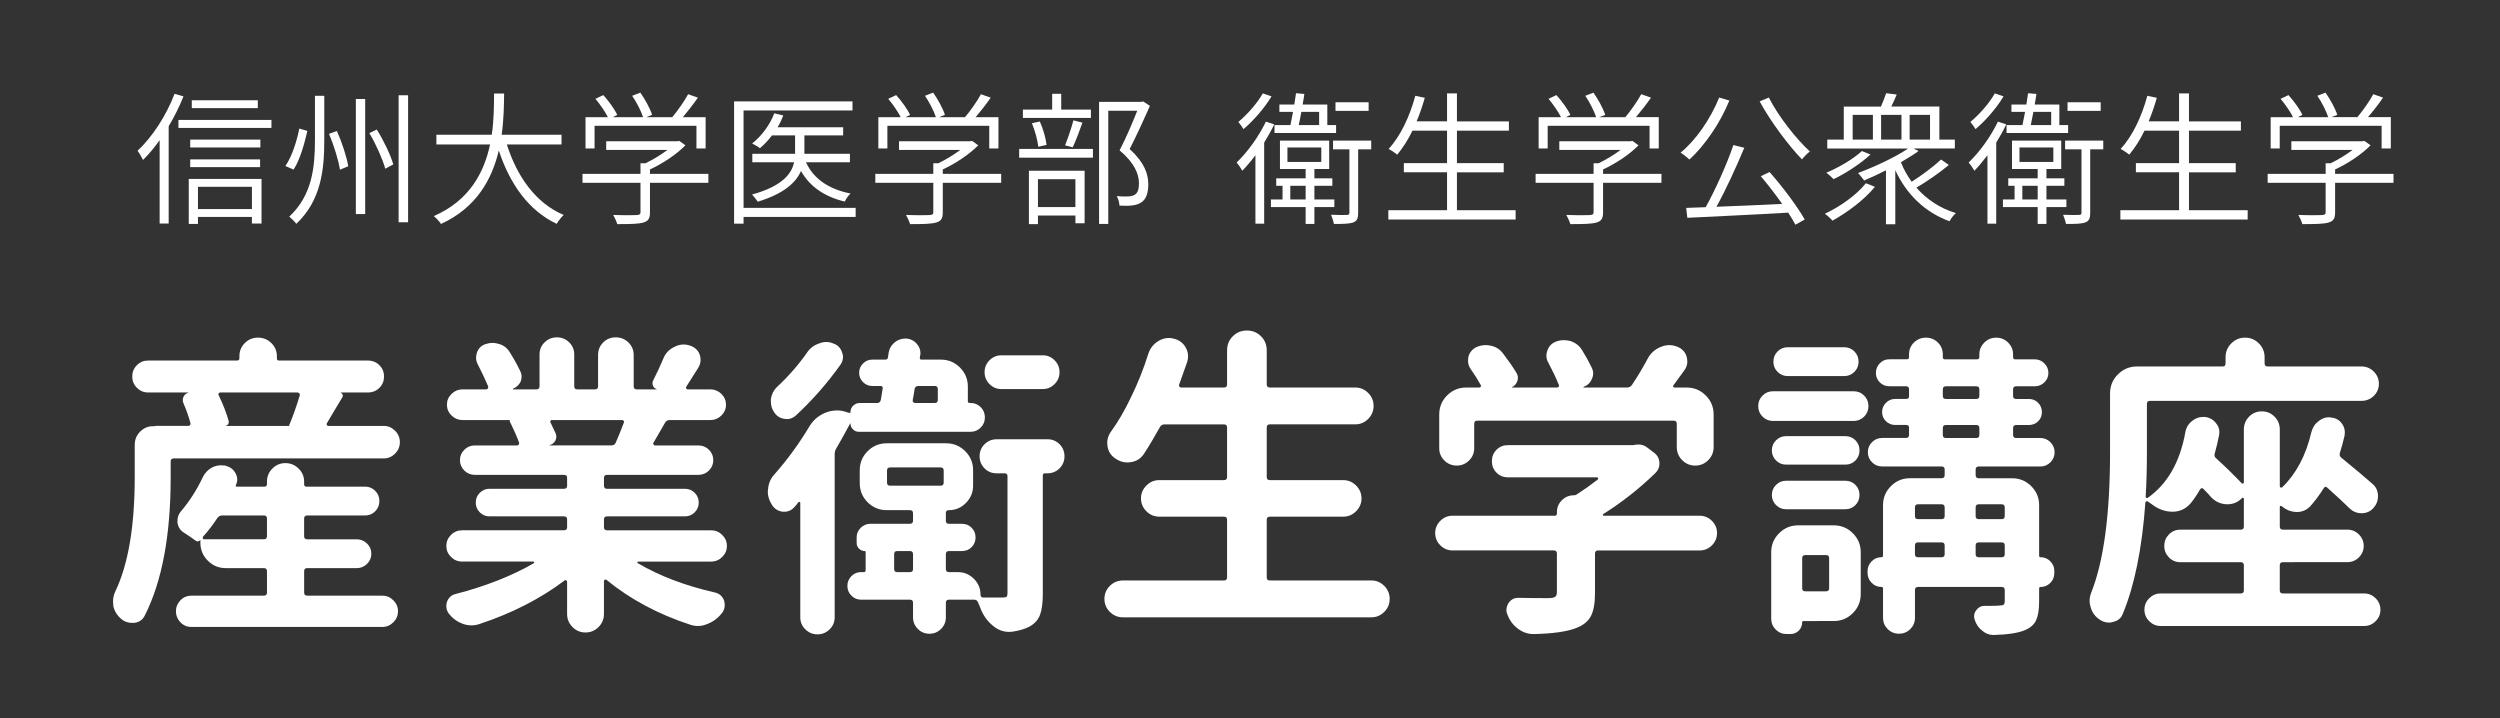 <?xml version="1.0" encoding="utf-8"?>
<!-- Generator: Adobe Illustrator 16.2.0, SVG Export Plug-In . SVG Version: 6.00 Build 0)  -->
<!DOCTYPE svg PUBLIC "-//W3C//DTD SVG 1.1//EN" "http://www.w3.org/Graphics/SVG/1.1/DTD/svg11.dtd">
<svg version="1.1" id="レイヤー_1" xmlns="http://www.w3.org/2000/svg" xmlns:xlink="http://www.w3.org/1999/xlink" x="0px"
	 y="0px" width="206.273px" height="59.259px" viewBox="0 0 206.273 59.259" enable-background="new 0 0 206.273 59.259"
	 xml:space="preserve">
<rect x="0" y="0" width="206.273" height="59.259" fill="#333333" stroke="none"/>
<g>
	<path fill="#FFFFFF" d="M15.138,7.953c-0.332,0.841-0.758,1.682-1.22,2.463v8.028h-0.746v-6.88
		c-0.438,0.616-0.899,1.173-1.373,1.635c-0.083-0.178-0.308-0.58-0.45-0.758c1.208-1.125,2.368-2.901,3.055-4.701L15.138,7.953z
		 M14.723,10.558V9.895h7.673v0.663H14.723z M16.333,18.479h-0.758v-3.718h6.003v3.683h-0.793v-0.545h-4.452V18.479z M15.694,11.517
		h5.79v0.651h-5.79V11.517z M21.461,13.791h-5.767v-0.64h5.767V13.791z M15.824,8.273h5.447v0.65h-5.447V8.273z M20.786,17.248
		v-1.835h-4.452v1.835H20.786z"/>
	<path fill="#FFFFFF" d="M25.359,10.806c-0.237,1.019-0.592,2.368-1.137,3.186l-0.675-0.296c0.557-0.806,0.947-2.072,1.149-3.091
		L25.359,10.806z M25.986,7.906h0.77v3.635c0,2.416-0.237,4.974-2.309,6.927c-0.13-0.189-0.403-0.45-0.581-0.592
		c1.918-1.788,2.12-4.145,2.12-6.335V7.906z M27.798,10.806c0.415,0.936,0.817,2.167,0.936,2.913l-0.687,0.284
		c-0.107-0.758-0.498-2.013-0.9-2.96L27.798,10.806z M29.361,17.663V8.166h0.77v9.497H29.361z M31.09,10.688
		c0.568,0.912,1.148,2.12,1.361,2.878l-0.663,0.354c-0.213-0.77-0.758-2.013-1.314-2.937L31.09,10.688z M32.89,18.337V7.858h0.781
		v10.479H32.89z"/>
	<path fill="#FFFFFF" d="M46.331,11.115v0.805H41.82c0.841,2.664,2.404,4.854,4.689,5.814c-0.189,0.177-0.438,0.497-0.58,0.733
		c-2.309-1.089-3.86-3.279-4.772-6.051c-0.556,2.345-1.823,4.713-4.772,6.063c-0.13-0.213-0.391-0.485-0.592-0.651
		c2.972-1.29,4.156-3.635,4.642-5.908h-4.429v-0.805h4.571c0.189-1.279,0.178-2.475,0.189-3.398h0.829
		c-0.012,0.947-0.023,2.131-0.201,3.398H46.331z"/>
	<path fill="#FFFFFF" d="M53.628,14.347h4.819v0.734h-4.819v2.427c0,0.497-0.119,0.734-0.545,0.853
		c-0.402,0.118-1.065,0.131-2.155,0.131c-0.059-0.214-0.213-0.545-0.331-0.758c0.923,0.035,1.717,0.023,1.941,0.012
		c0.249-0.024,0.308-0.071,0.308-0.237v-2.427h-4.784v-0.734h4.784V13.47h0.415c0.639-0.308,1.291-0.71,1.812-1.101h-5.056v-0.711
		h5.861l0.166-0.035l0.509,0.367c-0.746,0.758-1.871,1.504-2.924,1.989V14.347z M57.464,10.38h-8.407v1.871h-0.746V9.669h1.847
		c-0.225-0.449-0.651-1.065-1.03-1.516l0.651-0.308c0.45,0.497,0.947,1.185,1.148,1.634l-0.367,0.189h2.499
		c-0.166-0.509-0.533-1.231-0.9-1.764l0.675-0.261c0.402,0.568,0.817,1.338,0.971,1.835L53.32,9.669h2.143
		c0.462-0.544,1.007-1.326,1.314-1.895l0.805,0.284c-0.379,0.545-0.829,1.125-1.243,1.61h1.882v2.582h-0.758V10.38z"/>
	<path fill="#FFFFFF" d="M61.351,17.153h9.248v0.746h-9.248v0.557h-0.782V8.368h9.769v0.745h-8.987V17.153z M70.125,12.689v0.699
		h-3.624c0.616,1.361,1.883,2.226,3.683,2.581c-0.178,0.142-0.379,0.438-0.485,0.663c-1.67-0.402-2.877-1.231-3.611-2.522
		c-0.415,0.947-1.374,1.859-3.564,2.534c-0.095-0.154-0.319-0.438-0.474-0.592c2.51-0.699,3.268-1.717,3.47-2.664h-3.446v-0.699
		h3.528v-1.516h-1.906c-0.308,0.402-0.651,0.77-0.995,1.054c-0.13-0.106-0.462-0.296-0.64-0.391c0.77-0.604,1.457-1.516,1.824-2.486
		l0.746,0.178c-0.13,0.331-0.284,0.663-0.474,0.971h5.411v0.675h-3.197v1.516H70.125z"/>
	<path fill="#FFFFFF" d="M77.788,14.347h4.819v0.734h-4.819v2.427c0,0.497-0.119,0.734-0.545,0.853
		c-0.402,0.118-1.065,0.131-2.155,0.131c-0.059-0.214-0.213-0.545-0.331-0.758c0.923,0.035,1.717,0.023,1.941,0.012
		c0.249-0.024,0.308-0.071,0.308-0.237v-2.427h-4.784v-0.734h4.784V13.47h0.415c0.639-0.308,1.291-0.71,1.812-1.101h-5.056v-0.711
		h5.861l0.166-0.035l0.509,0.367c-0.746,0.758-1.871,1.504-2.924,1.989V14.347z M81.624,10.38h-8.407v1.871h-0.746V9.669h1.847
		c-0.225-0.449-0.651-1.065-1.03-1.516l0.651-0.308c0.45,0.497,0.947,1.185,1.148,1.634l-0.367,0.189h2.499
		c-0.166-0.509-0.533-1.231-0.9-1.764l0.675-0.261c0.402,0.568,0.817,1.338,0.971,1.835L77.48,9.669h2.143
		c0.462-0.544,1.007-1.326,1.314-1.895l0.805,0.284c-0.379,0.545-0.829,1.125-1.243,1.61h1.882v2.582h-0.758V10.38z"/>
	<path fill="#FFFFFF" d="M90.176,13.009H84.09v-0.723h6.086V13.009z M87.559,9.042h2.451v0.687h-5.612V9.042h2.416V7.74h0.746V9.042
		z M85.641,18.492h-0.746v-4.405h4.595v4.334h-0.758v-0.64h-3.091V18.492z M85.665,12.109c-0.047-0.521-0.272-1.326-0.521-1.941
		l0.651-0.143c0.272,0.592,0.497,1.397,0.556,1.93L85.665,12.109z M88.731,17.083v-2.298h-3.091v2.298H88.731z M87.879,11.991
		c0.225-0.568,0.533-1.456,0.687-2.061l0.746,0.189c-0.249,0.698-0.545,1.504-0.805,2.037L87.879,11.991z M94.19,8.403l0.13-0.035
		l0.556,0.366c-0.485,1.113-1.113,2.476-1.669,3.564c1.22,1.113,1.527,2.037,1.539,2.89c0,0.698-0.166,1.243-0.568,1.503
		c-0.201,0.143-0.461,0.226-0.77,0.261c-0.296,0.036-0.698,0.036-1.042,0.012c-0.012-0.225-0.083-0.544-0.225-0.781
		c0.379,0.036,0.722,0.036,0.971,0.023c0.189-0.012,0.379-0.047,0.521-0.142c0.26-0.143,0.343-0.521,0.343-0.947
		c-0.012-0.758-0.355-1.658-1.599-2.712c0.533-1.03,1.078-2.309,1.457-3.268h-2.392v9.342h-0.758V8.403H94.19z"/>
	<path fill="#FFFFFF" d="M105.135,10.262c-0.237,0.497-0.521,1.006-0.829,1.503v6.69h-0.722v-5.647
		c-0.355,0.473-0.722,0.911-1.078,1.278c-0.095-0.166-0.332-0.521-0.474-0.675c0.888-0.853,1.824-2.132,2.416-3.375L105.135,10.262z
		 M104.91,7.953c-0.568,0.947-1.48,2.001-2.309,2.7c-0.095-0.166-0.308-0.45-0.426-0.593c0.746-0.615,1.587-1.574,2.013-2.355
		L104.91,7.953z M110.096,16.455v0.628h-1.646v1.396h-0.723v-1.396h-2.865v-0.628h0.959V15.33H105.3v-0.615h2.427v-0.77h-2.119V11.6
		h4.062v2.345h-1.22v0.77h1.48v0.615h-1.48v1.125H110.096z M109.516,10.321h0.723v0.651h-5.08v-0.651h1.314
		c0.071-0.331,0.142-0.71,0.213-1.089h-1.125V8.627h1.231c0.047-0.331,0.106-0.651,0.142-0.935l0.687,0.059
		c-0.035,0.272-0.083,0.568-0.142,0.876h2.037V10.321z M109.019,12.168h-2.794v1.195h2.794V12.168z M106.461,15.33v1.125h1.267
		V15.33H106.461z M108.841,10.321V9.232h-1.468c-0.071,0.391-0.142,0.77-0.213,1.089H108.841z M109.989,11.6h3.15v0.722h-1.078v5.21
		c0,0.45-0.071,0.688-0.391,0.817c-0.308,0.118-0.829,0.13-1.61,0.13c-0.036-0.213-0.142-0.532-0.237-0.758
		c0.616,0.024,1.137,0.024,1.302,0.013c0.166,0,0.213-0.048,0.213-0.202v-5.21h-1.35V11.6z M110.19,8.438h2.735v0.711h-2.735V8.438z
		"/>
	<path fill="#FFFFFF" d="M120.21,14.216v3.126h4.843v0.771h-10.502v-0.771h4.843v-3.126h-3.564v-0.758h3.564v-2.676h-2.854
		c-0.367,0.77-0.806,1.433-1.255,1.978c-0.154-0.13-0.509-0.367-0.71-0.474c0.983-1.054,1.741-2.688,2.202-4.381l0.782,0.166
		c-0.189,0.662-0.415,1.326-0.675,1.941h2.51V7.705h0.817v2.309h4.287v0.77h-4.287v2.676h3.86v0.758H120.21z"/>
	<path fill="#FFFFFF" d="M132.267,14.347h4.819v0.734h-4.819v2.427c0,0.497-0.118,0.734-0.544,0.853
		c-0.403,0.118-1.066,0.131-2.155,0.131c-0.06-0.214-0.213-0.545-0.332-0.758c0.924,0.035,1.717,0.023,1.942,0.012
		c0.249-0.024,0.308-0.071,0.308-0.237v-2.427h-4.784v-0.734h4.784V13.47h0.415c0.639-0.308,1.291-0.71,1.812-1.101h-5.056v-0.711
		h5.861l0.166-0.035l0.509,0.367c-0.746,0.758-1.871,1.504-2.925,1.989V14.347z M136.104,10.38h-8.407v1.871h-0.746V9.669h1.847
		c-0.225-0.449-0.651-1.065-1.03-1.516l0.651-0.308c0.45,0.497,0.947,1.185,1.149,1.634L129.2,9.669h2.498
		c-0.166-0.509-0.533-1.231-0.899-1.764l0.675-0.261c0.402,0.568,0.817,1.338,0.971,1.835l-0.485,0.189h2.143
		c0.462-0.544,1.006-1.326,1.314-1.895l0.805,0.284c-0.379,0.545-0.829,1.125-1.243,1.61h1.883v2.582h-0.758V10.38z"/>
	<path fill="#FFFFFF" d="M142.689,8.296c-0.782,1.906-2.025,3.694-3.292,4.866c-0.154-0.142-0.521-0.438-0.734-0.568
		c1.303-1.065,2.463-2.782,3.186-4.547L142.689,8.296z M146.005,14.193c1.089,1.231,2.309,2.865,2.901,3.92l-0.77,0.426
		c-0.154-0.296-0.355-0.628-0.592-0.994c-3.008,0.177-6.193,0.319-8.324,0.426l-0.095-0.817l1.61-0.059
		c0.805-1.444,1.765-3.588,2.285-5.127l0.9,0.225c-0.64,1.539-1.516,3.458-2.297,4.866c1.646-0.059,3.552-0.142,5.423-0.236
		c-0.557-0.781-1.185-1.61-1.765-2.285L146.005,14.193z M145.945,8.047c0.793,1.575,2.297,3.458,3.387,4.452
		c-0.213,0.154-0.498,0.45-0.651,0.651c-1.089-1.113-2.593-3.126-3.493-4.783L145.945,8.047z"/>
	<path fill="#FFFFFF" d="M154.698,15.413c-0.888,1.089-2.285,2.119-3.505,2.794c-0.118-0.153-0.426-0.438-0.627-0.568
		c1.254-0.592,2.593-1.527,3.386-2.521L154.698,15.413z M154.331,12.749c-0.829,0.77-2.048,1.551-3.043,2.036
		c-0.13-0.142-0.426-0.414-0.604-0.532c1.042-0.438,2.203-1.113,2.937-1.788L154.331,12.749z M160.797,13.613
		c-0.782,0.651-1.824,1.373-2.677,1.871c0.853,0.971,1.954,1.705,3.257,2.096c-0.178,0.166-0.415,0.45-0.521,0.675
		c-2.013-0.723-3.564-2.226-4.476-4.216v4.465h-0.771v-4.452c-0.627,0.319-1.242,0.604-1.799,0.841
		c-0.119-0.154-0.367-0.486-0.51-0.616c1.361-0.509,3.008-1.267,4.145-2.024h-6.678v-0.734h1.362V8.793h3.066
		c0.166-0.367,0.332-0.805,0.427-1.101l0.876,0.106c-0.143,0.354-0.308,0.698-0.45,0.994h3.967v2.724h1.278v0.734h-3.41l0.415,0.213
		c-0.427,0.308-0.936,0.615-1.456,0.924c0.225,0.58,0.532,1.112,0.888,1.61c0.817-0.521,1.812-1.256,2.427-1.836L160.797,13.613z
		 M154.532,9.48h-1.669v2.037h1.669V9.48z M155.207,11.517h1.682V9.48h-1.682V11.517z M159.245,11.517V9.48h-1.682v2.037H159.245z"
		/>
	<path fill="#FFFFFF" d="M165.535,10.262c-0.236,0.497-0.521,1.006-0.829,1.503v6.69h-0.722v-5.647
		c-0.355,0.473-0.723,0.911-1.078,1.278c-0.095-0.166-0.332-0.521-0.474-0.675c0.888-0.853,1.823-2.132,2.415-3.375L165.535,10.262z
		 M165.311,7.953c-0.568,0.947-1.48,2.001-2.31,2.7c-0.095-0.166-0.308-0.45-0.427-0.593c0.746-0.615,1.588-1.574,2.014-2.355
		L165.311,7.953z M170.496,16.455v0.628h-1.646v1.396h-0.723v-1.396h-2.865v-0.628h0.959V15.33h-0.521v-0.615h2.427v-0.77h-2.119
		V11.6h4.062v2.345h-1.22v0.77h1.479v0.615h-1.479v1.125H170.496z M169.916,10.321h0.723v0.651h-5.08v-0.651h1.314
		c0.071-0.331,0.143-0.71,0.213-1.089h-1.125V8.627h1.232c0.047-0.331,0.105-0.651,0.142-0.935l0.687,0.059
		c-0.035,0.272-0.083,0.568-0.143,0.876h2.037V10.321z M169.419,12.168h-2.794v1.195h2.794V12.168z M166.861,15.33v1.125h1.267
		V15.33H166.861z M169.241,10.321V9.232h-1.468c-0.071,0.391-0.143,0.77-0.214,1.089H169.241z M170.39,11.6h3.149v0.722h-1.077v5.21
		c0,0.45-0.071,0.688-0.391,0.817c-0.308,0.118-0.829,0.13-1.61,0.13c-0.035-0.213-0.143-0.532-0.236-0.758
		c0.615,0.024,1.137,0.024,1.302,0.013c0.166,0,0.214-0.048,0.214-0.202v-5.21h-1.351V11.6z M170.591,8.438h2.735v0.711h-2.735
		V8.438z"/>
	<path fill="#FFFFFF" d="M180.611,14.216v3.126h4.842v0.771h-10.502v-0.771h4.843v-3.126h-3.564v-0.758h3.564v-2.676h-2.854
		c-0.367,0.77-0.806,1.433-1.255,1.978c-0.154-0.13-0.51-0.367-0.711-0.474c0.982-1.054,1.74-2.688,2.202-4.381l0.782,0.166
		c-0.189,0.662-0.415,1.326-0.676,1.941h2.511V7.705h0.817v2.309h4.286v0.77h-4.286v2.676h3.859v0.758H180.611z"/>
	<path fill="#FFFFFF" d="M192.668,14.347h4.818v0.734h-4.818v2.427c0,0.497-0.119,0.734-0.545,0.853
		c-0.402,0.118-1.065,0.131-2.155,0.131c-0.06-0.214-0.213-0.545-0.331-0.758c0.924,0.035,1.717,0.023,1.941,0.012
		c0.249-0.024,0.309-0.071,0.309-0.237v-2.427h-4.784v-0.734h4.784V13.47h0.414c0.639-0.308,1.291-0.71,1.812-1.101h-5.056v-0.711
		h5.861l0.165-0.035l0.509,0.367c-0.745,0.758-1.87,1.504-2.924,1.989V14.347z M196.504,10.38h-8.406v1.871h-0.746V9.669h1.847
		c-0.225-0.449-0.651-1.065-1.03-1.516l0.651-0.308c0.45,0.497,0.947,1.185,1.148,1.634l-0.366,0.189h2.498
		c-0.166-0.509-0.533-1.231-0.9-1.764l0.676-0.261c0.402,0.568,0.816,1.338,0.971,1.835l-0.486,0.189h2.144
		c0.462-0.544,1.007-1.326,1.314-1.895l0.806,0.284c-0.379,0.545-0.829,1.125-1.244,1.61h1.883v2.582h-0.758V10.38z"/>
</g>
<g>
	<path fill="#FFFFFF" d="M26.961,34.938c-0.017,0.051-0.013,0.099,0.013,0.141c0.025,0.043,0.064,0.063,0.115,0.063h4.574
		c0.357,0,0.668,0.133,0.933,0.396c0.264,0.265,0.396,0.579,0.396,0.945c0,0.367-0.132,0.682-0.396,0.945
		c-0.264,0.265-0.575,0.396-0.933,0.396H14.337c-0.17,0-0.255,0.086-0.255,0.256v1.303c0,4.805-0.716,8.612-2.147,11.423
		c-0.17,0.341-0.46,0.537-0.869,0.587c-0.068,0-0.128,0-0.179,0c-0.341,0-0.639-0.109-0.895-0.332
		c-0.324-0.272-0.537-0.613-0.639-1.022c-0.017-0.153-0.025-0.298-0.025-0.435c0-0.271,0.06-0.536,0.179-0.792
		c1.074-2.231,1.61-5.383,1.61-9.455v-2.657c0-0.426,0.149-0.788,0.447-1.086c0.298-0.298,0.651-0.447,1.06-0.447h0.179
		c0-0.018,0.008-0.026,0.025-0.026h2.709c0.068,0,0.119-0.025,0.153-0.076c0.034-0.051,0.042-0.103,0.025-0.153
		c-0.153-0.563-0.349-1.115-0.588-1.661c-0.068-0.17-0.063-0.341,0.013-0.511c0.077-0.171,0.208-0.281,0.396-0.333v-0.025h-3.322
		c-0.358,0-0.665-0.128-0.92-0.383c-0.255-0.256-0.383-0.566-0.383-0.933s0.128-0.678,0.383-0.933
		c0.255-0.256,0.562-0.384,0.92-0.384h7.334c0.136,0,0.205-0.06,0.205-0.179v-0.179c0-0.426,0.149-0.788,0.447-1.086
		c0.298-0.299,0.66-0.447,1.086-0.447s0.792,0.148,1.099,0.447c0.307,0.298,0.46,0.66,0.46,1.086v0.179
		c0,0.119,0.06,0.179,0.179,0.179h7.334c0.375,0,0.69,0.128,0.945,0.384c0.255,0.255,0.383,0.566,0.383,0.933
		S31.561,31.744,31.305,32c-0.255,0.255-0.571,0.383-0.945,0.383h-2.274c0.085,0.034,0.145,0.094,0.179,0.179
		c0.034,0.086,0.025,0.162-0.025,0.23c-0.137,0.222-0.277,0.456-0.422,0.703c-0.145,0.247-0.303,0.511-0.473,0.792
		C27.174,34.568,27.046,34.785,26.961,34.938z M25.351,46.873c-0.17,0-0.256,0.085-0.256,0.255v1.764
		c0,0.17,0.085,0.255,0.256,0.255h6.209c0.341,0,0.639,0.128,0.895,0.384s0.383,0.558,0.383,0.907c0,0.349-0.128,0.651-0.383,0.907
		s-0.554,0.383-0.895,0.383H15.793c-0.358,0-0.66-0.127-0.907-0.383s-0.371-0.558-0.371-0.907c0-0.35,0.124-0.651,0.371-0.907
		s0.549-0.384,0.907-0.384h5.98c0.17,0,0.255-0.085,0.255-0.255v-1.764c0-0.17-0.085-0.255-0.255-0.255h-3.169
		c-0.562,0-1.048-0.205-1.457-0.614c-0.409-0.408-0.613-0.902-0.613-1.481v-0.205h-0.026c-0.119,0.12-0.247,0.128-0.383,0.026
		c-0.272-0.205-0.596-0.426-0.971-0.665c-0.29-0.188-0.46-0.46-0.511-0.817c0-0.052,0-0.103,0-0.153c0-0.29,0.093-0.545,0.281-0.767
		c0.698-0.818,1.294-1.746,1.789-2.786c0.17-0.374,0.435-0.655,0.792-0.843c0.238-0.119,0.485-0.179,0.741-0.179
		c0.103,0,0.221,0.009,0.358,0.025l0.025,0.025c0.358,0.086,0.622,0.281,0.792,0.588c0.102,0.171,0.153,0.35,0.153,0.536
		c0,0.153-0.035,0.299-0.103,0.435c-0.051,0.103-0.025,0.153,0.077,0.153h2.274c0.136,0,0.205-0.067,0.205-0.204v-0.204
		c0-0.426,0.149-0.788,0.447-1.086c0.298-0.298,0.656-0.447,1.073-0.447s0.779,0.149,1.086,0.447s0.46,0.66,0.46,1.086v0.204
		c0,0.137,0.06,0.204,0.179,0.204h4.855c0.323,0,0.6,0.115,0.83,0.346c0.23,0.229,0.345,0.511,0.345,0.843s-0.115,0.613-0.345,0.844
		c-0.23,0.229-0.507,0.345-0.83,0.345h-4.779c-0.17,0-0.256,0.085-0.256,0.256v1.456c0,0.171,0.085,0.256,0.256,0.256h4.088
		c0.324,0,0.605,0.115,0.844,0.345c0.238,0.23,0.357,0.512,0.357,0.844s-0.119,0.613-0.357,0.843
		c-0.239,0.23-0.52,0.346-0.844,0.346H25.351z M16.739,44.292c-0.018,0.051-0.018,0.098,0,0.14c0.017,0.043,0.051,0.064,0.102,0.064
		h4.932c0.17,0,0.255-0.085,0.255-0.256v-1.456c0-0.171-0.085-0.256-0.255-0.256h-3.424c-0.17,0-0.307,0.068-0.409,0.204
		C17.548,43.329,17.148,43.848,16.739,44.292z M24.738,32.613c0.017-0.052,0.004-0.103-0.039-0.153
		c-0.042-0.052-0.098-0.077-0.166-0.077H18.17c-0.051,0-0.094,0.025-0.127,0.077c-0.035,0.051-0.035,0.102,0,0.153
		c0.357,0.732,0.63,1.431,0.817,2.096c0.051,0.222-0.034,0.366-0.255,0.434h5.29c-0.051-0.017-0.06-0.042-0.026-0.076
		C24.175,34.333,24.465,33.516,24.738,32.613z"/>
	<path fill="#FFFFFF" d="M58.673,46.335h-6.005c-0.034,0-0.06,0.018-0.077,0.051c-0.017,0.034-0.009,0.061,0.025,0.077
		c1.789,1.057,3.918,1.865,6.389,2.428c0.358,0.085,0.604,0.307,0.741,0.664c0.034,0.137,0.051,0.265,0.051,0.384
		c0,0.221-0.068,0.426-0.205,0.613c-0.324,0.426-0.724,0.733-1.201,0.92c-0.272,0.119-0.537,0.178-0.792,0.178
		c-0.222,0-0.435-0.033-0.639-0.102c-2.657-0.869-4.966-2.104-6.925-3.706c-0.034-0.034-0.077-0.038-0.127-0.013
		c-0.051,0.025-0.077,0.063-0.077,0.115v2.708c0,0.426-0.149,0.788-0.447,1.086c-0.298,0.299-0.656,0.447-1.073,0.447
		c-0.418,0-0.775-0.148-1.073-0.447c-0.298-0.299-0.447-0.66-0.447-1.086v-2.657c0-0.051-0.026-0.09-0.077-0.115
		c-0.051-0.025-0.094-0.021-0.128,0.013c-2.01,1.517-4.361,2.718-7.053,3.604c-0.204,0.066-0.417,0.102-0.639,0.102
		c-0.239,0-0.477-0.043-0.715-0.127c-0.46-0.172-0.843-0.453-1.15-0.844c-0.137-0.188-0.205-0.4-0.205-0.639
		c0-0.222,0.068-0.426,0.205-0.613c0.136-0.188,0.315-0.307,0.537-0.357c2.504-0.647,4.667-1.499,6.491-2.556
		c0.017-0.017,0.021-0.043,0.013-0.077c-0.009-0.033-0.03-0.051-0.064-0.051h-5.877c-0.358,0-0.665-0.128-0.92-0.384
		c-0.256-0.255-0.383-0.558-0.383-0.906c0-0.35,0.127-0.652,0.383-0.907c0.255-0.256,0.562-0.384,0.92-0.384h8.407
		c0.17,0,0.256-0.085,0.256-0.256V42.86c0-0.17-0.085-0.256-0.256-0.256h-6.158c-0.307,0-0.571-0.11-0.792-0.332
		c-0.222-0.221-0.332-0.489-0.332-0.805s0.11-0.583,0.332-0.805c0.221-0.222,0.485-0.332,0.792-0.332h6.158
		c0.17,0,0.256-0.086,0.256-0.256v-0.639c0-0.171-0.085-0.256-0.256-0.256h-7.359c-0.341,0-0.631-0.119-0.869-0.357
		c-0.239-0.238-0.357-0.524-0.357-0.856s0.119-0.617,0.357-0.856c0.238-0.238,0.528-0.357,0.869-0.357h3.501
		c0.051,0,0.093-0.025,0.127-0.076c0.034-0.052,0.042-0.103,0.026-0.153c-0.188-0.512-0.443-1.091-0.767-1.738
		c-0.035-0.067-0.009-0.11,0.077-0.128h-3.987c-0.341,0-0.639-0.123-0.894-0.37c-0.256-0.247-0.384-0.545-0.384-0.895
		c0-0.349,0.128-0.647,0.384-0.895c0.255-0.247,0.553-0.37,0.894-0.37h1.968c0.051,0,0.093-0.026,0.128-0.077
		c0.034-0.051,0.042-0.11,0.025-0.179c-0.239-0.563-0.52-1.158-0.843-1.789c-0.102-0.188-0.153-0.374-0.153-0.563
		c0-0.136,0.025-0.28,0.077-0.434c0.119-0.341,0.349-0.571,0.69-0.69c0.205-0.067,0.4-0.103,0.588-0.103
		c0.187,0,0.383,0.035,0.588,0.103c0.375,0.119,0.664,0.357,0.869,0.716c0.341,0.545,0.622,1.057,0.843,1.533
		c0.068,0.137,0.102,0.281,0.102,0.435c0,0.137-0.025,0.272-0.077,0.408c-0.136,0.273-0.349,0.469-0.639,0.588v0.052h1.942
		c0.17,0,0.255-0.085,0.255-0.256V29.24c0-0.392,0.141-0.725,0.421-0.997c0.281-0.272,0.618-0.409,1.01-0.409
		c0.392,0,0.728,0.137,1.009,0.409s0.422,0.605,0.422,0.997v2.632c0,0.171,0.085,0.256,0.255,0.256h1.457
		c0.17,0,0.255-0.085,0.255-0.256v-2.581c0-0.409,0.141-0.754,0.422-1.035s0.626-0.422,1.035-0.422c0.409,0,0.758,0.141,1.047,0.422
		s0.435,0.626,0.435,1.035v2.581c0,0.171,0.085,0.256,0.255,0.256h1.636v-0.026c-0.153-0.051-0.255-0.148-0.307-0.293
		s-0.043-0.285,0.025-0.422c0.29-0.563,0.571-1.167,0.843-1.814c0.17-0.426,0.468-0.741,0.895-0.945
		c0.255-0.137,0.511-0.205,0.767-0.205c0.17,0,0.332,0.025,0.485,0.077c0.409,0.119,0.69,0.366,0.844,0.741
		c0.051,0.153,0.077,0.307,0.077,0.46c0,0.222-0.068,0.443-0.205,0.664c-0.341,0.546-0.665,1.057-0.971,1.533
		c-0.034,0.051-0.038,0.103-0.013,0.153s0.064,0.077,0.115,0.077h1.891c0.341,0,0.639,0.123,0.895,0.37s0.383,0.546,0.383,0.895
		c0,0.35-0.128,0.647-0.383,0.895s-0.554,0.37-0.895,0.37h-3.373c-0.17,0-0.298,0.077-0.383,0.23
		c-0.409,0.715-0.724,1.261-0.945,1.636c-0.035,0.051-0.035,0.102,0,0.153c0.034,0.051,0.077,0.076,0.127,0.076h3.578
		c0.341,0,0.63,0.119,0.869,0.357c0.238,0.239,0.357,0.524,0.357,0.856s-0.119,0.618-0.357,0.856
		c-0.239,0.238-0.528,0.357-0.869,0.357h-7.539c-0.17,0-0.255,0.085-0.255,0.256v0.639c0,0.17,0.085,0.256,0.255,0.256h6.44
		c0.307,0,0.57,0.11,0.792,0.332c0.221,0.222,0.333,0.489,0.333,0.805s-0.111,0.584-0.333,0.805
		c-0.222,0.222-0.485,0.332-0.792,0.332h-6.44c-0.17,0-0.255,0.086-0.255,0.256v0.639c0,0.171,0.085,0.256,0.255,0.256h8.586
		c0.358,0,0.665,0.128,0.92,0.384c0.255,0.255,0.383,0.558,0.383,0.907c0,0.349-0.128,0.651-0.383,0.906
		C59.338,46.208,59.031,46.335,58.673,46.335z M51.467,34.887c0.034-0.052,0.034-0.103,0-0.153
		c-0.034-0.052-0.085-0.077-0.153-0.077h-5.801c-0.034,0-0.064,0.021-0.089,0.064c-0.026,0.042-0.03,0.081-0.013,0.114
		c0.17,0.342,0.315,0.648,0.434,0.92c0.085,0.205,0.077,0.405-0.025,0.601c-0.102,0.196-0.264,0.32-0.485,0.371v0.025h5.111
		c0.17,0,0.29-0.076,0.358-0.229C51.007,36.062,51.228,35.517,51.467,34.887z"/>
	<path fill="#FFFFFF" d="M70.861,35.628c-0.188,0-0.349-0.068-0.485-0.205c-0.137-0.136-0.205-0.298-0.205-0.485h-0.025
		c-0.324,0.613-0.707,1.304-1.15,2.07c-0.085,0.137-0.128,0.29-0.128,0.46v13.467c0,0.391-0.141,0.725-0.421,0.997
		c-0.281,0.273-0.613,0.408-0.997,0.408s-0.716-0.135-0.997-0.408c-0.281-0.271-0.422-0.605-0.422-0.997v-9.43
		c0-0.051-0.017-0.08-0.051-0.089s-0.068-0.004-0.102,0.013c-0.102,0.153-0.213,0.29-0.332,0.408
		c-0.222,0.256-0.495,0.384-0.818,0.384c-0.051,0-0.102,0-0.153,0c-0.392-0.051-0.69-0.247-0.895-0.588
		c-0.222-0.341-0.332-0.707-0.332-1.099c0-0.051,0.008-0.11,0.025-0.179c0.034-0.46,0.205-0.86,0.511-1.201
		c1.056-1.192,2.01-2.496,2.862-3.91c0.324-0.563,0.784-0.962,1.38-1.201c0.307-0.119,0.622-0.179,0.945-0.179
		c0.272,0,0.545,0.051,0.818,0.153l0.204,0.051c0.051,0.018,0.077,0,0.077-0.051c0-0.221,0.077-0.404,0.23-0.55
		c0.153-0.145,0.333-0.217,0.537-0.217h1.431c0.17,0,0.272-0.085,0.307-0.256c0.034-0.221,0.085-0.536,0.153-0.945
		c0.017-0.136-0.042-0.204-0.179-0.204h-0.69c-0.29,0-0.541-0.106-0.754-0.319c-0.213-0.213-0.319-0.469-0.319-0.767
		s0.106-0.554,0.319-0.767c0.213-0.213,0.464-0.32,0.754-0.32h1.073c0.136,0,0.213-0.059,0.23-0.179
		c0.017-0.102,0.034-0.213,0.051-0.332c0.051-0.374,0.221-0.681,0.511-0.92c0.256-0.204,0.545-0.307,0.869-0.307
		c0.034,0,0.068,0,0.102,0c0.358,0.034,0.647,0.188,0.869,0.46c0.187,0.222,0.281,0.469,0.281,0.741
		c0,0.068-0.009,0.137-0.025,0.204l-0.025,0.179c-0.018,0.103,0.034,0.153,0.153,0.153h1.584c0.614,0,1.137,0.218,1.572,0.652
		s0.652,0.958,0.652,1.571v1.201c0,0.103,0.051,0.153,0.153,0.153h0.077c0.323,0,0.601,0.115,0.831,0.345
		c0.23,0.23,0.345,0.512,0.345,0.844s-0.115,0.613-0.345,0.843c-0.23,0.23-0.507,0.346-0.831,0.346H70.861z M66.594,29.086
		c0.239-0.358,0.563-0.604,0.971-0.741c0.205-0.085,0.409-0.128,0.613-0.128c0.205,0,0.4,0.043,0.588,0.128
		c0.358,0.119,0.596,0.366,0.715,0.741c0.051,0.119,0.077,0.238,0.077,0.357c0,0.222-0.068,0.435-0.204,0.639
		c-1.108,1.551-2.334,2.947-3.68,4.191c-0.222,0.204-0.469,0.307-0.741,0.307c-0.068,0-0.145-0.009-0.23-0.025
		c-0.358-0.052-0.639-0.239-0.844-0.563c-0.17-0.256-0.255-0.545-0.255-0.869c0-0.067,0-0.128,0-0.179
		c0.051-0.392,0.213-0.724,0.485-0.997C65.043,31.063,65.878,30.108,66.594,29.086z M86.424,36.242c0.392,0,0.724,0.136,0.997,0.408
		c0.272,0.273,0.409,0.605,0.409,0.997s-0.137,0.725-0.409,0.996c-0.272,0.273-0.605,0.409-0.997,0.409H86.22
		c-0.119,0-0.179,0.06-0.179,0.179v9.762c0,0.75-0.077,1.329-0.23,1.738c-0.153,0.41-0.443,0.732-0.869,0.97
		c-0.358,0.188-0.81,0.324-1.354,0.41c-0.103,0.016-0.213,0.025-0.333,0.025c-0.477,0-0.912-0.162-1.303-0.486
		c-0.511-0.408-0.877-0.937-1.099-1.583c-0.051-0.119-0.103-0.239-0.153-0.358c-0.051-0.153-0.162-0.229-0.333-0.229h-2.07
		c-0.17,0-0.255,0.085-0.255,0.255v1.201c0,0.375-0.132,0.694-0.396,0.959c-0.265,0.264-0.584,0.395-0.958,0.395
		c-0.375,0-0.694-0.131-0.958-0.395c-0.264-0.266-0.396-0.584-0.396-0.959v-1.201c0-0.17-0.085-0.255-0.255-0.255h-4.038
		c-0.307,0-0.571-0.111-0.792-0.333c-0.221-0.221-0.332-0.489-0.332-0.805c0-0.314,0.111-0.583,0.332-0.805s0.486-0.332,0.792-0.332
		h0.23c0.102,0,0.153-0.052,0.153-0.153v-1.508c0-0.052-0.025-0.077-0.077-0.077c-0.17,0-0.324-0.063-0.46-0.191
		c-0.137-0.128-0.205-0.285-0.205-0.473v-0.46c0-0.307,0.111-0.57,0.333-0.792c0.221-0.222,0.494-0.333,0.817-0.333h3.246
		c0.17,0,0.255-0.085,0.255-0.255v-0.613c0-0.17-0.085-0.256-0.255-0.256h-1.917c-0.613,0-1.137-0.217-1.572-0.651
		s-0.652-0.958-0.652-1.572v-1.073c0-0.613,0.217-1.137,0.652-1.571s0.958-0.651,1.572-0.651h4.906c0.613,0,1.137,0.217,1.572,0.651
		s0.651,0.958,0.651,1.571v1.278c0,0.545-0.196,1.018-0.587,1.418c-0.392,0.4-0.869,0.601-1.431,0.601
		c-0.153,0-0.23,0.077-0.23,0.23v0.639c0,0.17,0.085,0.255,0.255,0.255h1.073c0.324,0,0.592,0.111,0.805,0.333
		c0.213,0.222,0.319,0.485,0.319,0.792s-0.106,0.571-0.319,0.792c-0.213,0.222-0.481,0.332-0.805,0.332h-1.073
		c-0.17,0-0.255,0.086-0.255,0.256v1.227c0,0.171,0.085,0.256,0.255,0.256h0.741c0.511,0,0.95,0.183,1.316,0.549
		c0.366,0.367,0.549,0.806,0.549,1.316c0,0.137,0.068,0.213,0.205,0.229c0.477,0,1.022,0,1.636,0c0.153,0,0.255-0.021,0.307-0.063
		c0.051-0.042,0.077-0.141,0.077-0.294v-9.659c0-0.153-0.077-0.23-0.23-0.23h-0.665c-0.392,0-0.724-0.136-0.997-0.409
		c-0.273-0.271-0.409-0.604-0.409-0.996s0.136-0.724,0.409-0.997c0.272-0.272,0.604-0.408,0.997-0.408H86.424z M73.442,38.567
		c-0.17,0-0.255,0.085-0.255,0.256v0.996c0,0.171,0.085,0.256,0.255,0.256h4.166c0.17,0,0.256-0.085,0.256-0.256v-0.996
		c0-0.171-0.085-0.256-0.256-0.256H73.442z M73.775,46.949c0,0.171,0.085,0.256,0.255,0.256h1.048c0.17,0,0.255-0.085,0.255-0.256
		v-1.227c0-0.17-0.085-0.256-0.255-0.256H74.03c-0.17,0-0.255,0.086-0.255,0.256V46.949z M77.378,32.101
		c0-0.17-0.085-0.255-0.255-0.255h-1.354c-0.17,0-0.273,0.085-0.307,0.255c-0.051,0.358-0.102,0.656-0.153,0.895
		c-0.017,0.068-0.004,0.128,0.038,0.18c0.042,0.051,0.098,0.076,0.167,0.076h1.61c0.17,0,0.255-0.085,0.255-0.256V32.101z
		 M86.041,29.316c0.375,0,0.698,0.137,0.971,0.409c0.272,0.272,0.409,0.601,0.409,0.983c0,0.384-0.137,0.712-0.409,0.984
		c-0.273,0.272-0.597,0.408-0.971,0.408h-3.424c-0.375,0-0.699-0.136-0.971-0.408s-0.409-0.601-0.409-0.984
		c0-0.383,0.136-0.711,0.409-0.983s0.596-0.409,0.971-0.409H86.041z"/>
	<path fill="#FFFFFF" d="M104.516,47.639c0,0.17,0.085,0.255,0.255,0.255h8.382c0.409,0,0.762,0.149,1.061,0.447
		c0.298,0.299,0.447,0.656,0.447,1.073c0,0.418-0.149,0.775-0.447,1.073c-0.298,0.298-0.652,0.447-1.061,0.447H92.659
		c-0.426,0-0.788-0.149-1.086-0.447c-0.298-0.298-0.447-0.655-0.447-1.073c0-0.417,0.149-0.774,0.447-1.073
		c0.298-0.298,0.66-0.447,1.086-0.447h8.331c0.17,0,0.255-0.085,0.255-0.255v-4.754c0-0.17-0.085-0.255-0.255-0.255h-5.341
		c-0.409,0-0.763-0.149-1.061-0.447c-0.298-0.298-0.447-0.652-0.447-1.061c0-0.409,0.149-0.763,0.447-1.061
		c0.298-0.298,0.651-0.447,1.061-0.447h5.341c0.17,0,0.255-0.085,0.255-0.256V35.27c0-0.17-0.085-0.255-0.255-0.255h-4.907
		c-0.17,0-0.298,0.076-0.383,0.229c-0.46,0.835-0.903,1.576-1.329,2.224c-0.256,0.375-0.613,0.597-1.073,0.664
		c-0.103,0.018-0.196,0.025-0.281,0.025c-0.358,0-0.69-0.11-0.997-0.332c-0.358-0.238-0.571-0.57-0.639-0.996
		c-0.017-0.103-0.025-0.196-0.025-0.281c0-0.324,0.094-0.622,0.281-0.895c0.596-0.818,1.15-1.764,1.661-2.837
		c0.579-1.176,1.064-2.394,1.457-3.654c0.153-0.442,0.426-0.783,0.818-1.022c0.272-0.17,0.562-0.255,0.869-0.255
		c0.119,0,0.247,0.017,0.383,0.051c0.443,0.103,0.775,0.341,0.997,0.716c0.136,0.238,0.205,0.485,0.205,0.741
		c0,0.153-0.026,0.315-0.077,0.485c-0.188,0.545-0.409,1.167-0.665,1.865c-0.017,0.051-0.009,0.103,0.025,0.153
		s0.085,0.077,0.153,0.077h3.527c0.17,0,0.255-0.085,0.255-0.256v-2.812c0-0.46,0.157-0.847,0.473-1.162s0.703-0.473,1.163-0.473
		s0.847,0.157,1.163,0.473c0.315,0.315,0.473,0.702,0.473,1.162v2.812c0,0.171,0.085,0.256,0.255,0.256h7.053
		c0.409,0,0.762,0.149,1.061,0.447c0.298,0.298,0.447,0.655,0.447,1.073c0,0.417-0.149,0.775-0.447,1.073
		c-0.298,0.298-0.651,0.447-1.061,0.447h-7.053c-0.17,0-0.255,0.085-0.255,0.255v4.089c0,0.171,0.085,0.256,0.255,0.256h6.057
		c0.409,0,0.762,0.149,1.061,0.447c0.298,0.298,0.447,0.651,0.447,1.061c0,0.408-0.149,0.763-0.447,1.061
		c-0.298,0.298-0.652,0.447-1.061,0.447h-6.057c-0.17,0-0.255,0.085-0.255,0.255V47.639z"/>
	<path fill="#FFFFFF" d="M140.24,42.553c0.392,0,0.729,0.141,1.009,0.422c0.281,0.281,0.422,0.617,0.422,1.01
		c0,0.392-0.141,0.728-0.422,1.009c-0.281,0.281-0.618,0.422-1.009,0.422h-8.382c-0.17,0-0.256,0.085-0.256,0.256v3.271
		c0,0.835-0.115,1.47-0.345,1.904c-0.23,0.433-0.643,0.761-1.239,0.984c-0.767,0.289-1.917,0.451-3.45,0.484
		c-0.017,0-0.034,0-0.051,0c-0.443,0-0.852-0.137-1.227-0.408c-0.409-0.289-0.707-0.674-0.894-1.15
		c-0.068-0.137-0.103-0.272-0.103-0.409c0-0.188,0.051-0.374,0.153-0.562c0.205-0.307,0.477-0.46,0.818-0.46h0.025
		c0.75,0.017,1.576,0.025,2.479,0.025c0.255,0,0.435-0.034,0.537-0.103c0.102-0.067,0.153-0.195,0.153-0.383v-3.194
		c0-0.171-0.085-0.256-0.255-0.256h-8.356c-0.392,0-0.729-0.141-1.009-0.422c-0.281-0.281-0.422-0.617-0.422-1.009
		c0-0.393,0.141-0.729,0.422-1.01c0.281-0.281,0.617-0.422,1.009-0.422h8.433c0.119,0,0.179-0.06,0.179-0.179v-0.103
		c0-0.392,0.136-0.724,0.409-0.996c0.272-0.272,0.604-0.409,0.997-0.409c0.102,0,0.195-0.034,0.281-0.103
		c0.579-0.374,1.141-0.774,1.687-1.201c0.034-0.033,0.042-0.072,0.026-0.114c-0.017-0.043-0.043-0.064-0.077-0.064h-7.36
		c-0.375,0-0.69-0.128-0.945-0.383c-0.256-0.256-0.383-0.57-0.383-0.945s0.127-0.69,0.383-0.946c0.255-0.255,0.57-0.383,0.945-0.383
		h10.35c0.034,0,0.077-0.009,0.128-0.025c0.102-0.017,0.204-0.025,0.307-0.025c0.255,0,0.494,0.085,0.715,0.255l0.537,0.409
		c0.307,0.222,0.46,0.528,0.46,0.92c0,0.29-0.111,0.545-0.332,0.767c-1.312,1.277-2.751,2.411-4.319,3.398
		c-0.017,0.018-0.021,0.043-0.013,0.077c0.008,0.034,0.03,0.051,0.064,0.051H140.24z M121.892,34.708
		c-0.17,0-0.256,0.085-0.256,0.255v2.02c0,0.392-0.14,0.728-0.421,1.009s-0.622,0.422-1.022,0.422s-0.741-0.141-1.022-0.422
		s-0.421-0.617-0.421-1.009v-2.786c0-0.613,0.217-1.137,0.651-1.571s0.958-0.651,1.572-0.651h1.073c0.051,0,0.093-0.021,0.128-0.064
		c0.034-0.042,0.034-0.089,0-0.141c-0.222-0.408-0.495-0.843-0.818-1.303c-0.153-0.222-0.23-0.451-0.23-0.69
		c0-0.103,0.008-0.213,0.025-0.332c0.102-0.357,0.315-0.622,0.639-0.792c0.256-0.119,0.52-0.179,0.792-0.179
		c0.136,0,0.281,0.017,0.435,0.051c0.409,0.085,0.741,0.298,0.997,0.639c0.443,0.579,0.809,1.107,1.099,1.585
		c0.136,0.221,0.166,0.446,0.089,0.677s-0.226,0.405-0.447,0.523c-0.017,0-0.017,0.009,0,0.026h3.706
		c0.051,0,0.098-0.021,0.141-0.064c0.042-0.042,0.047-0.098,0.013-0.166c-0.222-0.545-0.502-1.141-0.843-1.789
		c-0.119-0.187-0.179-0.392-0.179-0.613c0-0.136,0.025-0.272,0.077-0.408c0.119-0.358,0.349-0.604,0.69-0.741
		c0.221-0.085,0.443-0.128,0.665-0.128c0.187,0,0.375,0.025,0.562,0.076c0.409,0.137,0.724,0.384,0.945,0.741
		c0.307,0.494,0.571,0.972,0.792,1.432c0.085,0.17,0.127,0.332,0.127,0.485s-0.034,0.307-0.102,0.46
		c-0.137,0.324-0.367,0.545-0.69,0.664c-0.017,0.018-0.025,0.03-0.025,0.039s0.008,0.013,0.025,0.013h3.578
		c0.17,0,0.307-0.068,0.409-0.205c0.477-0.715,0.92-1.456,1.329-2.223c0.238-0.426,0.588-0.732,1.048-0.92
		c0.238-0.103,0.477-0.153,0.715-0.153c0.205,0,0.417,0.042,0.639,0.127c0.409,0.153,0.673,0.435,0.792,0.844
		c0.034,0.137,0.051,0.265,0.051,0.384c0,0.272-0.085,0.52-0.256,0.74c-0.324,0.443-0.622,0.853-0.895,1.227
		c-0.034,0.035-0.038,0.073-0.013,0.115c0.026,0.043,0.064,0.064,0.115,0.064h0.997c0.613,0,1.137,0.217,1.572,0.651
		c0.434,0.435,0.651,0.958,0.651,1.571v2.684c0,0.426-0.149,0.788-0.447,1.086c-0.298,0.298-0.656,0.447-1.073,0.447
		s-0.775-0.149-1.073-0.447c-0.298-0.298-0.447-0.66-0.447-1.086v-1.917c0-0.17-0.085-0.255-0.255-0.255H121.892z"/>
	<path fill="#FFFFFF" d="M152.939,32.281c0.342,0,0.631,0.119,0.869,0.357s0.357,0.528,0.357,0.869s-0.119,0.63-0.357,0.868
		c-0.238,0.239-0.527,0.358-0.869,0.358h-6.644c-0.341,0-0.63-0.119-0.869-0.358c-0.239-0.238-0.357-0.527-0.357-0.868
		s0.119-0.631,0.357-0.869s0.528-0.357,0.869-0.357H152.939z M151.305,43.345c0.613,0,1.137,0.218,1.571,0.652
		c0.435,0.434,0.651,0.958,0.651,1.571v3.45c0,0.613-0.217,1.137-0.651,1.571c-0.435,0.435-0.958,0.652-1.571,0.652H148.8
		c-0.068,0-0.103,0.033-0.103,0.102c0,0.273-0.094,0.502-0.281,0.689c-0.188,0.188-0.418,0.281-0.69,0.281h-0.307
		c-0.358,0-0.661-0.123-0.907-0.369c-0.247-0.248-0.371-0.551-0.371-0.908v-5.468c0-0.613,0.217-1.138,0.651-1.571
		c0.435-0.435,0.958-0.652,1.572-0.652H151.305z M152.25,35.986c0.341,0,0.621,0.115,0.844,0.345
		c0.221,0.23,0.332,0.508,0.332,0.831s-0.111,0.601-0.332,0.83c-0.223,0.23-0.503,0.345-0.844,0.345h-4.881
		c-0.324,0-0.601-0.114-0.831-0.345c-0.23-0.229-0.345-0.507-0.345-0.83s0.115-0.601,0.345-0.831
		c0.23-0.229,0.507-0.345,0.831-0.345H152.25z M147.369,42.017c-0.324,0-0.601-0.115-0.831-0.346
		c-0.23-0.229-0.345-0.507-0.345-0.83s0.115-0.601,0.345-0.831c0.23-0.229,0.507-0.345,0.831-0.345h4.881
		c0.341,0,0.621,0.115,0.844,0.345c0.221,0.23,0.332,0.508,0.332,0.831s-0.111,0.601-0.332,0.83
		c-0.223,0.23-0.503,0.346-0.844,0.346H147.369z M152.174,28.652c0.323,0,0.6,0.115,0.83,0.345c0.23,0.23,0.346,0.511,0.346,0.844
		c0,0.332-0.115,0.613-0.346,0.843c-0.23,0.23-0.507,0.345-0.83,0.345h-4.677c-0.324,0-0.601-0.114-0.831-0.345
		c-0.23-0.229-0.345-0.511-0.345-0.843c0-0.333,0.115-0.613,0.345-0.844c0.23-0.229,0.506-0.345,0.831-0.345H152.174z
		 M150.921,46.054c0-0.17-0.085-0.256-0.256-0.256h-1.712c-0.17,0-0.256,0.086-0.256,0.256v2.479c0,0.171,0.085,0.256,0.256,0.256
		h1.712c0.17,0,0.256-0.085,0.256-0.256V46.054z M168.35,38.49h-5.086c-0.17,0-0.255,0.086-0.255,0.256v0.46
		c0,0.171,0.085,0.256,0.255,0.256h2.76c0.613,0,1.138,0.217,1.572,0.651s0.651,0.958,0.651,1.571v4.166
		c0,0.085,0.042,0.128,0.128,0.128c0.307,0,0.57,0.11,0.792,0.332s0.333,0.485,0.333,0.792v0.179c0,0.324-0.111,0.597-0.333,0.818
		c-0.222,0.221-0.485,0.332-0.792,0.332c-0.086,0-0.128,0.043-0.128,0.128v1.047c0,0.682-0.081,1.201-0.243,1.56
		c-0.162,0.357-0.464,0.629-0.906,0.816c-0.529,0.238-1.389,0.375-2.582,0.41c-0.017,0-0.033,0-0.051,0
		c-0.341,0-0.647-0.119-0.92-0.359c-0.289-0.221-0.494-0.52-0.613-0.893c-0.034-0.104-0.051-0.197-0.051-0.282
		c0-0.188,0.06-0.358,0.179-0.512c0.171-0.238,0.4-0.357,0.69-0.357c0.188,0,0.357,0,0.511,0c0.323,0,0.562-0.009,0.716-0.025
		c0.17,0,0.285-0.025,0.345-0.077c0.06-0.051,0.089-0.153,0.089-0.307v-0.895c0-0.17-0.085-0.255-0.255-0.255h-6.899
		c-0.171,0-0.256,0.085-0.256,0.255v2.301c0,0.357-0.128,0.664-0.383,0.919c-0.256,0.256-0.567,0.383-0.934,0.383
		s-0.677-0.127-0.933-0.383c-0.255-0.256-0.384-0.563-0.384-0.919v-2.428c0-0.085-0.042-0.128-0.127-0.128
		c-0.324,0-0.597-0.115-0.818-0.346c-0.221-0.229-0.332-0.498-0.332-0.805v-0.153c0-0.307,0.111-0.575,0.332-0.805
		c0.222-0.23,0.494-0.345,0.818-0.345c0.085,0,0.127-0.043,0.127-0.128v-4.166c0-0.613,0.218-1.137,0.652-1.571
		c0.434-0.435,0.958-0.651,1.571-0.651h2.606c0.17,0,0.256-0.085,0.256-0.256v-0.46c0-0.17-0.086-0.256-0.256-0.256h-4.906
		c-0.324,0-0.601-0.114-0.83-0.345c-0.23-0.229-0.346-0.507-0.346-0.83s0.115-0.601,0.346-0.831c0.229-0.229,0.506-0.345,0.83-0.345
		h1.968c0.17,0,0.255-0.085,0.255-0.256v-0.588c0-0.153-0.076-0.229-0.229-0.229h-0.92c-0.29,0-0.541-0.103-0.754-0.307
		s-0.319-0.456-0.319-0.754s0.106-0.554,0.319-0.767s0.464-0.319,0.754-0.319h0.92c0.153,0,0.229-0.077,0.229-0.23v-0.562
		c0-0.171-0.085-0.256-0.255-0.256h-1.38c-0.307,0-0.566-0.106-0.779-0.319s-0.32-0.473-0.32-0.779s0.107-0.571,0.32-0.792
		c0.213-0.222,0.473-0.333,0.779-0.333h1.457c0.119,0,0.178-0.06,0.178-0.179V29.24c0-0.392,0.137-0.72,0.41-0.984
		c0.271-0.264,0.6-0.396,0.983-0.396s0.711,0.132,0.983,0.396c0.272,0.265,0.409,0.593,0.409,0.984v0.229
		c0,0.119,0.06,0.179,0.179,0.179h2.633c0.136,0,0.204-0.06,0.204-0.179V29.24c0-0.375,0.136-0.698,0.409-0.972
		c0.271-0.272,0.6-0.408,0.983-0.408s0.711,0.136,0.983,0.408c0.272,0.273,0.409,0.597,0.409,0.972v0.229
		c0,0.119,0.06,0.179,0.179,0.179h1.61c0.307,0,0.57,0.111,0.792,0.333c0.221,0.221,0.332,0.485,0.332,0.792
		s-0.111,0.566-0.332,0.779c-0.222,0.213-0.485,0.319-0.792,0.319h-1.533c-0.171,0-0.256,0.085-0.256,0.256v0.562
		c0,0.153,0.085,0.23,0.256,0.23h1.048c0.307,0,0.563,0.106,0.766,0.319c0.205,0.213,0.307,0.469,0.307,0.767
		s-0.102,0.55-0.307,0.754c-0.203,0.204-0.459,0.307-0.766,0.307h-1.048c-0.171,0-0.256,0.085-0.256,0.256v0.562
		c0,0.171,0.085,0.256,0.256,0.256h1.993c0.323,0,0.601,0.115,0.83,0.345c0.23,0.23,0.346,0.508,0.346,0.831
		s-0.115,0.601-0.346,0.83C168.95,38.375,168.673,38.49,168.35,38.49z M160.453,41.864c0-0.171-0.086-0.256-0.256-0.256h-1.941
		c-0.171,0-0.256,0.085-0.256,0.256v0.715c0,0.171,0.085,0.256,0.256,0.256h1.941c0.17,0,0.256-0.085,0.256-0.256V41.864z
		 M158.256,44.751c-0.171,0-0.256,0.085-0.256,0.255v0.716c0,0.171,0.085,0.256,0.256,0.256h1.941c0.17,0,0.256-0.085,0.256-0.256
		v-0.716c0-0.17-0.086-0.255-0.256-0.255H158.256z M160.555,31.872c-0.17,0-0.255,0.085-0.255,0.256v0.536
		c0,0.171,0.085,0.256,0.255,0.256h2.505c0.171,0,0.256-0.085,0.256-0.256v-0.536c0-0.171-0.085-0.256-0.256-0.256H160.555z
		 M160.555,35.066c-0.17,0-0.255,0.085-0.255,0.256v0.562c0,0.171,0.085,0.256,0.255,0.256h2.505c0.171,0,0.256-0.085,0.256-0.256
		v-0.562c0-0.171-0.085-0.256-0.256-0.256H160.555z M165.41,41.864c0-0.171-0.085-0.256-0.255-0.256h-1.892
		c-0.17,0-0.255,0.085-0.255,0.256v0.715c0,0.171,0.085,0.256,0.255,0.256h1.892c0.17,0,0.255-0.085,0.255-0.256V41.864z
		 M163.009,45.722c0,0.171,0.085,0.256,0.255,0.256h1.892c0.17,0,0.255-0.085,0.255-0.256v-0.716c0-0.17-0.085-0.255-0.255-0.255
		h-1.892c-0.17,0-0.255,0.085-0.255,0.255V45.722z"/>
	<path fill="#FFFFFF" d="M188.357,46.386c-0.17,0-0.255,0.086-0.255,0.256v2.07c0,0.17,0.085,0.255,0.255,0.255h6.721
		c0.358,0,0.669,0.133,0.934,0.396c0.264,0.265,0.396,0.579,0.396,0.945s-0.133,0.682-0.396,0.945
		c-0.265,0.266-0.575,0.396-0.934,0.396h-16.814c-0.357,0-0.668-0.131-0.933-0.396c-0.265-0.263-0.396-0.579-0.396-0.945
		s0.131-0.681,0.396-0.945c0.265-0.264,0.575-0.396,0.933-0.396h6.619c0.17,0,0.256-0.085,0.256-0.255v-2.07
		c0-0.17-0.086-0.256-0.256-0.256h-4.983c-0.375,0-0.69-0.132-0.946-0.396c-0.255-0.265-0.383-0.579-0.383-0.945
		s0.128-0.682,0.383-0.946c0.256-0.264,0.571-0.396,0.946-0.396h4.983c0.17,0,0.256-0.085,0.256-0.256v-2.3
		c0-0.034-0.021-0.06-0.064-0.077c-0.043-0.017-0.072-0.008-0.09,0.026c-0.324,0.341-0.725,0.511-1.201,0.511
		c-0.017,0-0.033,0-0.051,0c-0.494-0.017-0.92-0.204-1.277-0.563c-0.171-0.204-0.384-0.435-0.639-0.689
		c-0.103-0.119-0.205-0.103-0.307,0.051c-0.223,0.393-0.469,0.758-0.742,1.099c-0.408,0.478-0.911,0.716-1.508,0.716
		c-0.613,0-1.184-0.204-1.711-0.613c-0.12-0.085-0.23-0.162-0.332-0.23c-0.035-0.033-0.077-0.038-0.129-0.013
		c-0.051,0.025-0.076,0.064-0.076,0.115c-0.273,3.782-0.895,6.84-1.865,9.174c-0.137,0.358-0.409,0.579-0.818,0.665
		c-0.102,0.033-0.204,0.051-0.307,0.051c-0.289,0-0.554-0.084-0.792-0.256c-0.358-0.238-0.597-0.561-0.716-0.97
		c-0.068-0.188-0.102-0.375-0.102-0.563c0-0.221,0.042-0.442,0.127-0.664c1.039-2.606,1.56-6.474,1.56-11.602v-4.855
		c0-0.613,0.217-1.138,0.651-1.572c0.435-0.434,0.959-0.651,1.572-0.651h7.078c0.153,0,0.23-0.085,0.23-0.255v-0.512
		c0-0.442,0.156-0.821,0.473-1.137c0.314-0.315,0.693-0.473,1.137-0.473s0.822,0.157,1.137,0.473
		c0.315,0.315,0.473,0.694,0.473,1.137v0.512c0,0.17,0.086,0.255,0.256,0.255h7.743c0.392,0,0.729,0.141,1.01,0.422
		c0.28,0.281,0.421,0.617,0.421,1.01c0,0.392-0.141,0.724-0.421,0.996c-0.281,0.272-0.618,0.409-1.01,0.409h-17.454
		c-0.17,0-0.255,0.085-0.255,0.256v3.986c0,1.328-0.034,2.547-0.103,3.654c0,0.051,0.021,0.089,0.064,0.114
		c0.042,0.026,0.08,0.022,0.115-0.013c1.617-1.141,2.648-2.938,3.092-5.392c0.067-0.392,0.256-0.707,0.563-0.945
		c0.271-0.222,0.57-0.332,0.894-0.332c0.052,0,0.094,0,0.128,0c0.392,0.034,0.707,0.204,0.945,0.511
		c0.188,0.222,0.281,0.469,0.281,0.741c0,0.085-0.009,0.17-0.025,0.255c-0.103,0.528-0.222,1.031-0.357,1.508
		c-0.052,0.171-0.01,0.307,0.127,0.409c0.768,0.699,1.465,1.38,2.096,2.044c0.034,0.035,0.072,0.043,0.115,0.026
		c0.043-0.018,0.064-0.052,0.064-0.103v-4.345c0-0.425,0.145-0.783,0.434-1.073c0.289-0.289,0.639-0.434,1.048-0.434
		s0.758,0.145,1.048,0.434c0.289,0.29,0.435,0.648,0.435,1.073v4.677c0,0.052,0.025,0.086,0.077,0.103
		c0.051,0.017,0.093,0.009,0.127-0.025c1.158-1.125,1.959-2.641,2.402-4.549c0.102-0.392,0.307-0.698,0.613-0.92
		c0.256-0.205,0.537-0.307,0.844-0.307c0.051,0,0.11,0.009,0.178,0.025c0.375,0.034,0.674,0.204,0.895,0.511
		c0.154,0.222,0.23,0.46,0.23,0.716c0,0.085-0.009,0.179-0.025,0.281c-0.119,0.511-0.247,0.979-0.383,1.405
		c-0.052,0.171-0.01,0.307,0.127,0.409c1.209,0.988,2.062,1.703,2.556,2.146c0.307,0.256,0.46,0.597,0.46,1.022
		c0,0.374-0.128,0.702-0.383,0.983c-0.256,0.281-0.58,0.422-0.972,0.422c-0.375,0-0.698-0.128-0.971-0.384
		c-0.409-0.408-1.022-0.979-1.841-1.712c-0.119-0.119-0.221-0.11-0.307,0.025c-0.34,0.546-0.715,1.048-1.123,1.508
		c-0.307,0.307-0.665,0.46-1.074,0.46c-0.034,0-0.06,0-0.076,0c-0.443-0.017-0.844-0.179-1.201-0.485
		c-0.035-0.017-0.068-0.021-0.103-0.013s-0.051,0.038-0.051,0.089v1.61c0,0.171,0.085,0.256,0.255,0.256h5.316
		c0.374,0,0.693,0.132,0.957,0.396c0.265,0.265,0.396,0.58,0.396,0.946s-0.132,0.681-0.396,0.945
		c-0.264,0.264-0.583,0.396-0.957,0.396H188.357z"/>
</g>
</svg>
